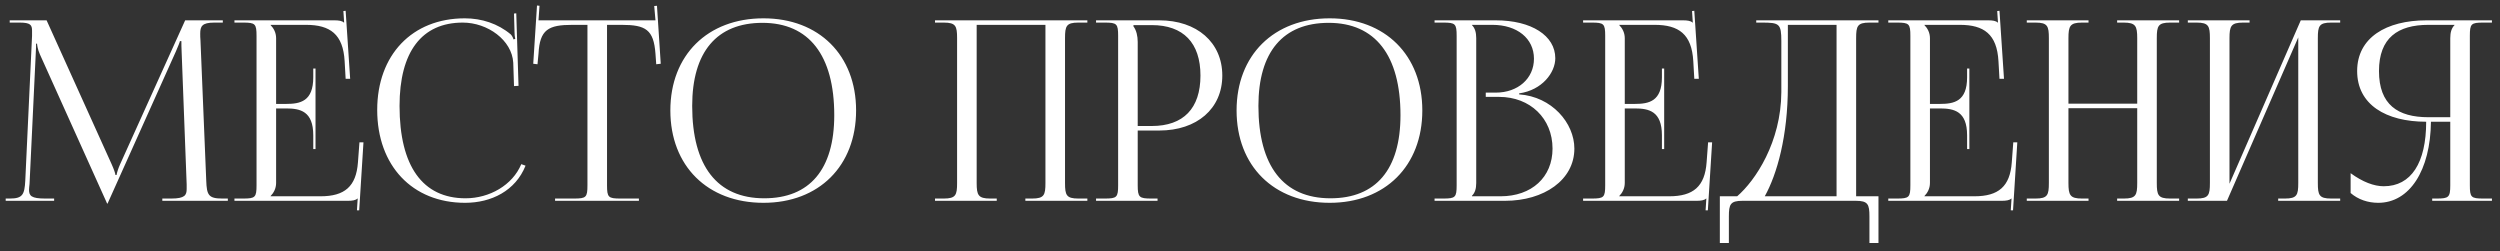 <?xml version="1.0" encoding="UTF-8"?> <svg xmlns="http://www.w3.org/2000/svg" width="249" height="25" viewBox="0 0 249 25" fill="none"><rect x="0" y="0" width="249" height="25" fill="#333333" stroke="none"/><path d="M0.567 20V19.775H0.967C2.242 19.775 2.442 19.4 2.517 18L3.192 3.575C3.192 3.4 3.192 3.225 3.192 3.05C3.192 2.5 3.042 2.25 1.967 2.25H0.967V2.025H4.642L11.117 16.35C11.342 16.85 11.492 17.275 11.492 17.425H11.617C11.617 17.275 11.792 16.725 11.967 16.35L18.442 2.025H22.192V2.25H21.342C20.117 2.25 19.942 2.625 19.942 3.35C19.942 3.55 19.942 3.775 19.967 4.025L20.542 18C20.592 19.425 20.767 19.775 22.142 19.775H22.692V20H16.167V19.775H17.067C18.417 19.775 18.592 19.425 18.592 18.825C18.592 18.7 18.592 18.55 18.592 18.375L18.092 5.2C18.067 4.75 18.067 4.375 18.067 4.1H17.917C17.917 4.175 17.742 4.6 17.517 5.125L10.792 20.1L10.717 20.275H10.667L10.592 20.1L3.967 5.4C3.742 4.9 3.692 4.425 3.692 4.35H3.592C3.592 4.575 3.592 4.75 3.567 5.2L2.942 18.325C2.917 18.55 2.892 18.75 2.892 18.9C2.892 19.5 3.117 19.775 4.492 19.775H5.392V20H0.567ZM31.426 14.85H31.201V13.475C31.201 11.075 29.901 10.8 28.501 10.8H27.501V18.225C27.501 18.775 27.251 19.225 26.951 19.525V19.55H31.926C34.326 19.55 35.476 18.575 35.651 16.175L35.801 14.175H36.201L35.776 20.95H35.551L35.626 19.775H35.601C35.426 19.95 35.076 20 34.676 20H23.351V19.775H24.226C25.426 19.775 25.551 19.65 25.551 18.45V3.575C25.551 2.375 25.426 2.25 24.226 2.25H23.351V2.025H33.326C33.726 2.025 34.076 2.075 34.251 2.25H34.276L34.201 1.1L34.426 1.075L34.876 7.85H34.426L34.326 6.1C34.176 3.4 32.876 2.475 30.476 2.475H26.951V2.5C27.251 2.8 27.501 3.25 27.501 3.8V10.35H28.501C29.901 10.35 31.201 10.1 31.201 7.7V6.825H31.426V14.85ZM37.57 10.95C37.57 5.475 41.045 1.825 46.295 1.825C47.97 1.825 49.595 2.35 50.87 3.425C50.995 3.55 51.095 3.75 51.145 3.925L51.32 3.875C51.27 3.675 51.245 3.425 51.245 3.15L51.195 1.35L51.42 1.325L51.645 8.55L51.195 8.575L51.12 6.25C50.995 4 48.57 2.25 46.095 2.25C41.995 2.25 39.795 5.175 39.795 10.55C39.795 16.55 42.095 19.75 46.37 19.75C48.745 19.75 51.045 18.45 51.92 16.35L52.345 16.5C51.345 19 48.945 20.2 46.32 20.2C41.07 20.2 37.57 16.5 37.57 10.95ZM55.285 20V19.775H57.185C58.385 19.775 58.51 19.65 58.51 18.45V2.475H57.01C54.61 2.475 53.76 2.95 53.635 5.35L53.535 6.4L53.11 6.35L53.485 0.55L53.735 0.575L53.635 2.025H65.285L65.16 0.6L65.435 0.575L65.81 6.35L65.36 6.4L65.285 5.35C65.11 2.95 64.31 2.475 61.91 2.475H60.46V18.45C60.46 19.65 60.585 19.775 61.785 19.775H63.635V20H55.285ZM76.042 20.2C70.467 20.2 66.767 16.525 66.767 11C66.767 5.5 70.467 1.825 76.042 1.825C81.567 1.825 85.267 5.5 85.267 11C85.267 16.525 81.567 20.2 76.042 20.2ZM76.117 19.75C80.642 19.75 83.092 16.875 83.092 11.475C83.092 5.5 80.567 2.275 75.942 2.275C71.392 2.275 68.942 5.175 68.942 10.55C68.942 16.55 71.442 19.75 76.117 19.75ZM93.126 20V19.775H94.001C95.201 19.775 95.326 19.425 95.326 18.225V3.8C95.326 2.6 95.201 2.25 94.001 2.25H93.126V2.025H108.301V2.25H107.401C106.201 2.25 106.076 2.6 106.076 3.8V18.225C106.076 19.425 106.201 19.775 107.401 19.775H108.301V20H102.126V19.775H102.801C104.001 19.775 104.126 19.425 104.126 18.225V2.475H97.276V18.225C97.276 19.425 97.426 19.775 98.626 19.775H99.276V20H93.126ZM112.891 2.5V2.625C113.191 3.025 113.316 3.6 113.316 4.175V12.55H114.716C117.866 12.55 119.566 10.8 119.566 7.525C119.566 4.275 117.866 2.5 114.716 2.5H112.891ZM109.166 20V19.775H110.041C111.241 19.775 111.366 19.65 111.366 18.45V3.575C111.366 2.375 111.241 2.25 110.041 2.25H109.166V2.025H115.466C119.216 2.025 121.741 4.225 121.741 7.525C121.741 10.825 119.216 13 115.466 13H113.316V18.45C113.316 19.65 113.466 19.775 114.666 19.775H115.291V20H109.166ZM132.438 20.2C126.863 20.2 123.163 16.525 123.163 11C123.163 5.5 126.863 1.825 132.438 1.825C137.963 1.825 141.663 5.5 141.663 11C141.663 16.525 137.963 20.2 132.438 20.2ZM132.513 19.75C137.038 19.75 139.488 16.875 139.488 11.475C139.488 5.5 136.963 2.275 132.338 2.275C127.788 2.275 125.338 5.175 125.338 10.55C125.338 16.55 127.838 19.75 132.513 19.75ZM146.607 19.55H149.457C152.557 19.55 154.632 17.65 154.632 14.8C154.632 11.8 152.407 9.65 149.307 9.65H147.982V9.225H148.982C151.182 9.225 152.782 7.825 152.782 5.85C152.782 3.825 151.107 2.475 148.632 2.475H146.607V2.5C146.907 2.8 147.032 3.225 147.032 3.8V18.225C147.032 18.8 146.907 19.2 146.607 19.5V19.55ZM142.882 20V19.775H143.757C144.957 19.775 145.082 19.65 145.082 18.45V3.575C145.082 2.375 144.957 2.25 143.757 2.25H142.882V2.025H148.982C152.532 2.025 154.907 3.55 154.907 5.8C154.907 7.225 153.607 8.975 151.307 9.3V9.4C154.557 9.625 156.807 12.25 156.807 14.8C156.807 17.925 153.782 20 149.907 20H142.882ZM165.752 14.85H165.527V13.475C165.527 11.075 164.227 10.8 162.827 10.8H161.827V18.225C161.827 18.775 161.577 19.225 161.277 19.525V19.55H166.252C168.652 19.55 169.802 18.575 169.977 16.175L170.127 14.175H170.527L170.102 20.95H169.877L169.952 19.775H169.927C169.752 19.95 169.402 20 169.002 20H157.677V19.775H158.552C159.752 19.775 159.877 19.65 159.877 18.45V3.575C159.877 2.375 159.752 2.25 158.552 2.25H157.677V2.025H167.652C168.052 2.025 168.402 2.075 168.577 2.25H168.602L168.527 1.1L168.752 1.075L169.202 7.85H168.752L168.652 6.1C168.502 3.4 167.202 2.475 164.802 2.475H161.277V2.5C161.577 2.8 161.827 3.25 161.827 3.8V10.35H162.827C164.227 10.35 165.527 10.1 165.527 7.7V6.825H165.752V14.85ZM171.296 19.55H173.021C174.846 17.975 177.396 14.15 177.421 9.175V4.1C177.421 2.35 177.221 2.25 175.471 2.25H174.921V2.025H187.096V2.25H186.196C184.996 2.25 184.871 2.6 184.871 3.8V19.55H187.096V24.2H186.196V21.55C186.196 20.35 186.046 20 184.846 20H173.546C172.346 20 172.196 20.35 172.196 21.55V24.2H171.296V19.55ZM175.771 19.55H182.921V2.475H178.071V8.575C178.071 13.55 176.996 17.35 175.771 19.55ZM196.148 14.85H195.923V13.475C195.923 11.075 194.623 10.8 193.223 10.8H192.223V18.225C192.223 18.775 191.973 19.225 191.673 19.525V19.55H196.648C199.048 19.55 200.198 18.575 200.373 16.175L200.523 14.175H200.923L200.498 20.95H200.273L200.348 19.775H200.323C200.148 19.95 199.798 20 199.398 20H188.073V19.775H188.948C190.148 19.775 190.273 19.65 190.273 18.45V3.575C190.273 2.375 190.148 2.25 188.948 2.25H188.073V2.025H198.048C198.448 2.025 198.798 2.075 198.973 2.25H198.998L198.923 1.1L199.148 1.075L199.598 7.85H199.148L199.048 6.1C198.898 3.4 197.598 2.475 195.198 2.475H191.673V2.5C191.973 2.8 192.223 3.25 192.223 3.8V10.35H193.223C194.623 10.35 195.923 10.1 195.923 7.7V6.825H196.148V14.85ZM201.867 20V19.775H202.742C203.942 19.775 204.067 19.425 204.067 18.225V3.8C204.067 2.6 203.942 2.25 202.742 2.25H201.867V2.025H208.017V2.25H207.367C206.167 2.25 206.017 2.6 206.017 3.8V10.325H212.867V3.8C212.867 2.6 212.717 2.25 211.517 2.25H210.867V2.025H217.042V2.25H216.142C214.942 2.25 214.817 2.6 214.817 3.8V18.225C214.817 19.425 214.942 19.775 216.142 19.775H217.042V20H210.867V19.775H211.542C212.742 19.775 212.867 19.425 212.867 18.225V10.775H206.017V18.225C206.017 19.425 206.167 19.775 207.367 19.775H208.017V20H201.867ZM217.907 20V19.775H218.782C219.982 19.775 220.107 19.425 220.107 18.225V3.8C220.107 2.6 219.982 2.25 218.782 2.25H217.907V2.025H224.057V2.25H223.407C222.207 2.25 222.057 2.6 222.057 3.8V18.3L229.157 2.025H233.082V2.25H232.182C230.982 2.25 230.857 2.6 230.857 3.8V18.225C230.857 19.425 230.982 19.775 232.182 19.775H233.082V20H226.907V19.775H227.582C228.782 19.775 228.907 19.425 228.907 18.225V3.725L221.807 20H217.907ZM242.247 20V19.775H242.697C243.897 19.775 244.047 19.65 244.047 18.45V12.125H242.122C242.072 16.975 239.997 20.2 236.872 20.2C235.847 20.2 234.872 19.875 234.122 19.225V17.25C235.322 18.125 236.447 18.55 237.422 18.55C240.147 18.55 241.647 16.225 241.647 12.125C237.647 12.125 234.772 10.425 234.772 7.075C234.772 3.75 237.672 2.025 241.672 2.025H248.197V2.25H247.322C246.122 2.25 245.997 2.375 245.997 3.575V18.45C245.997 19.65 246.122 19.775 247.322 19.775H248.197V20H242.247ZM244.047 11.675V3.8C244.047 3.225 244.172 2.8 244.472 2.5V2.475H241.872C238.822 2.475 236.947 3.775 236.947 7.075C236.947 10.425 238.822 11.675 241.872 11.675H244.047Z" fill="white"></path></svg> 